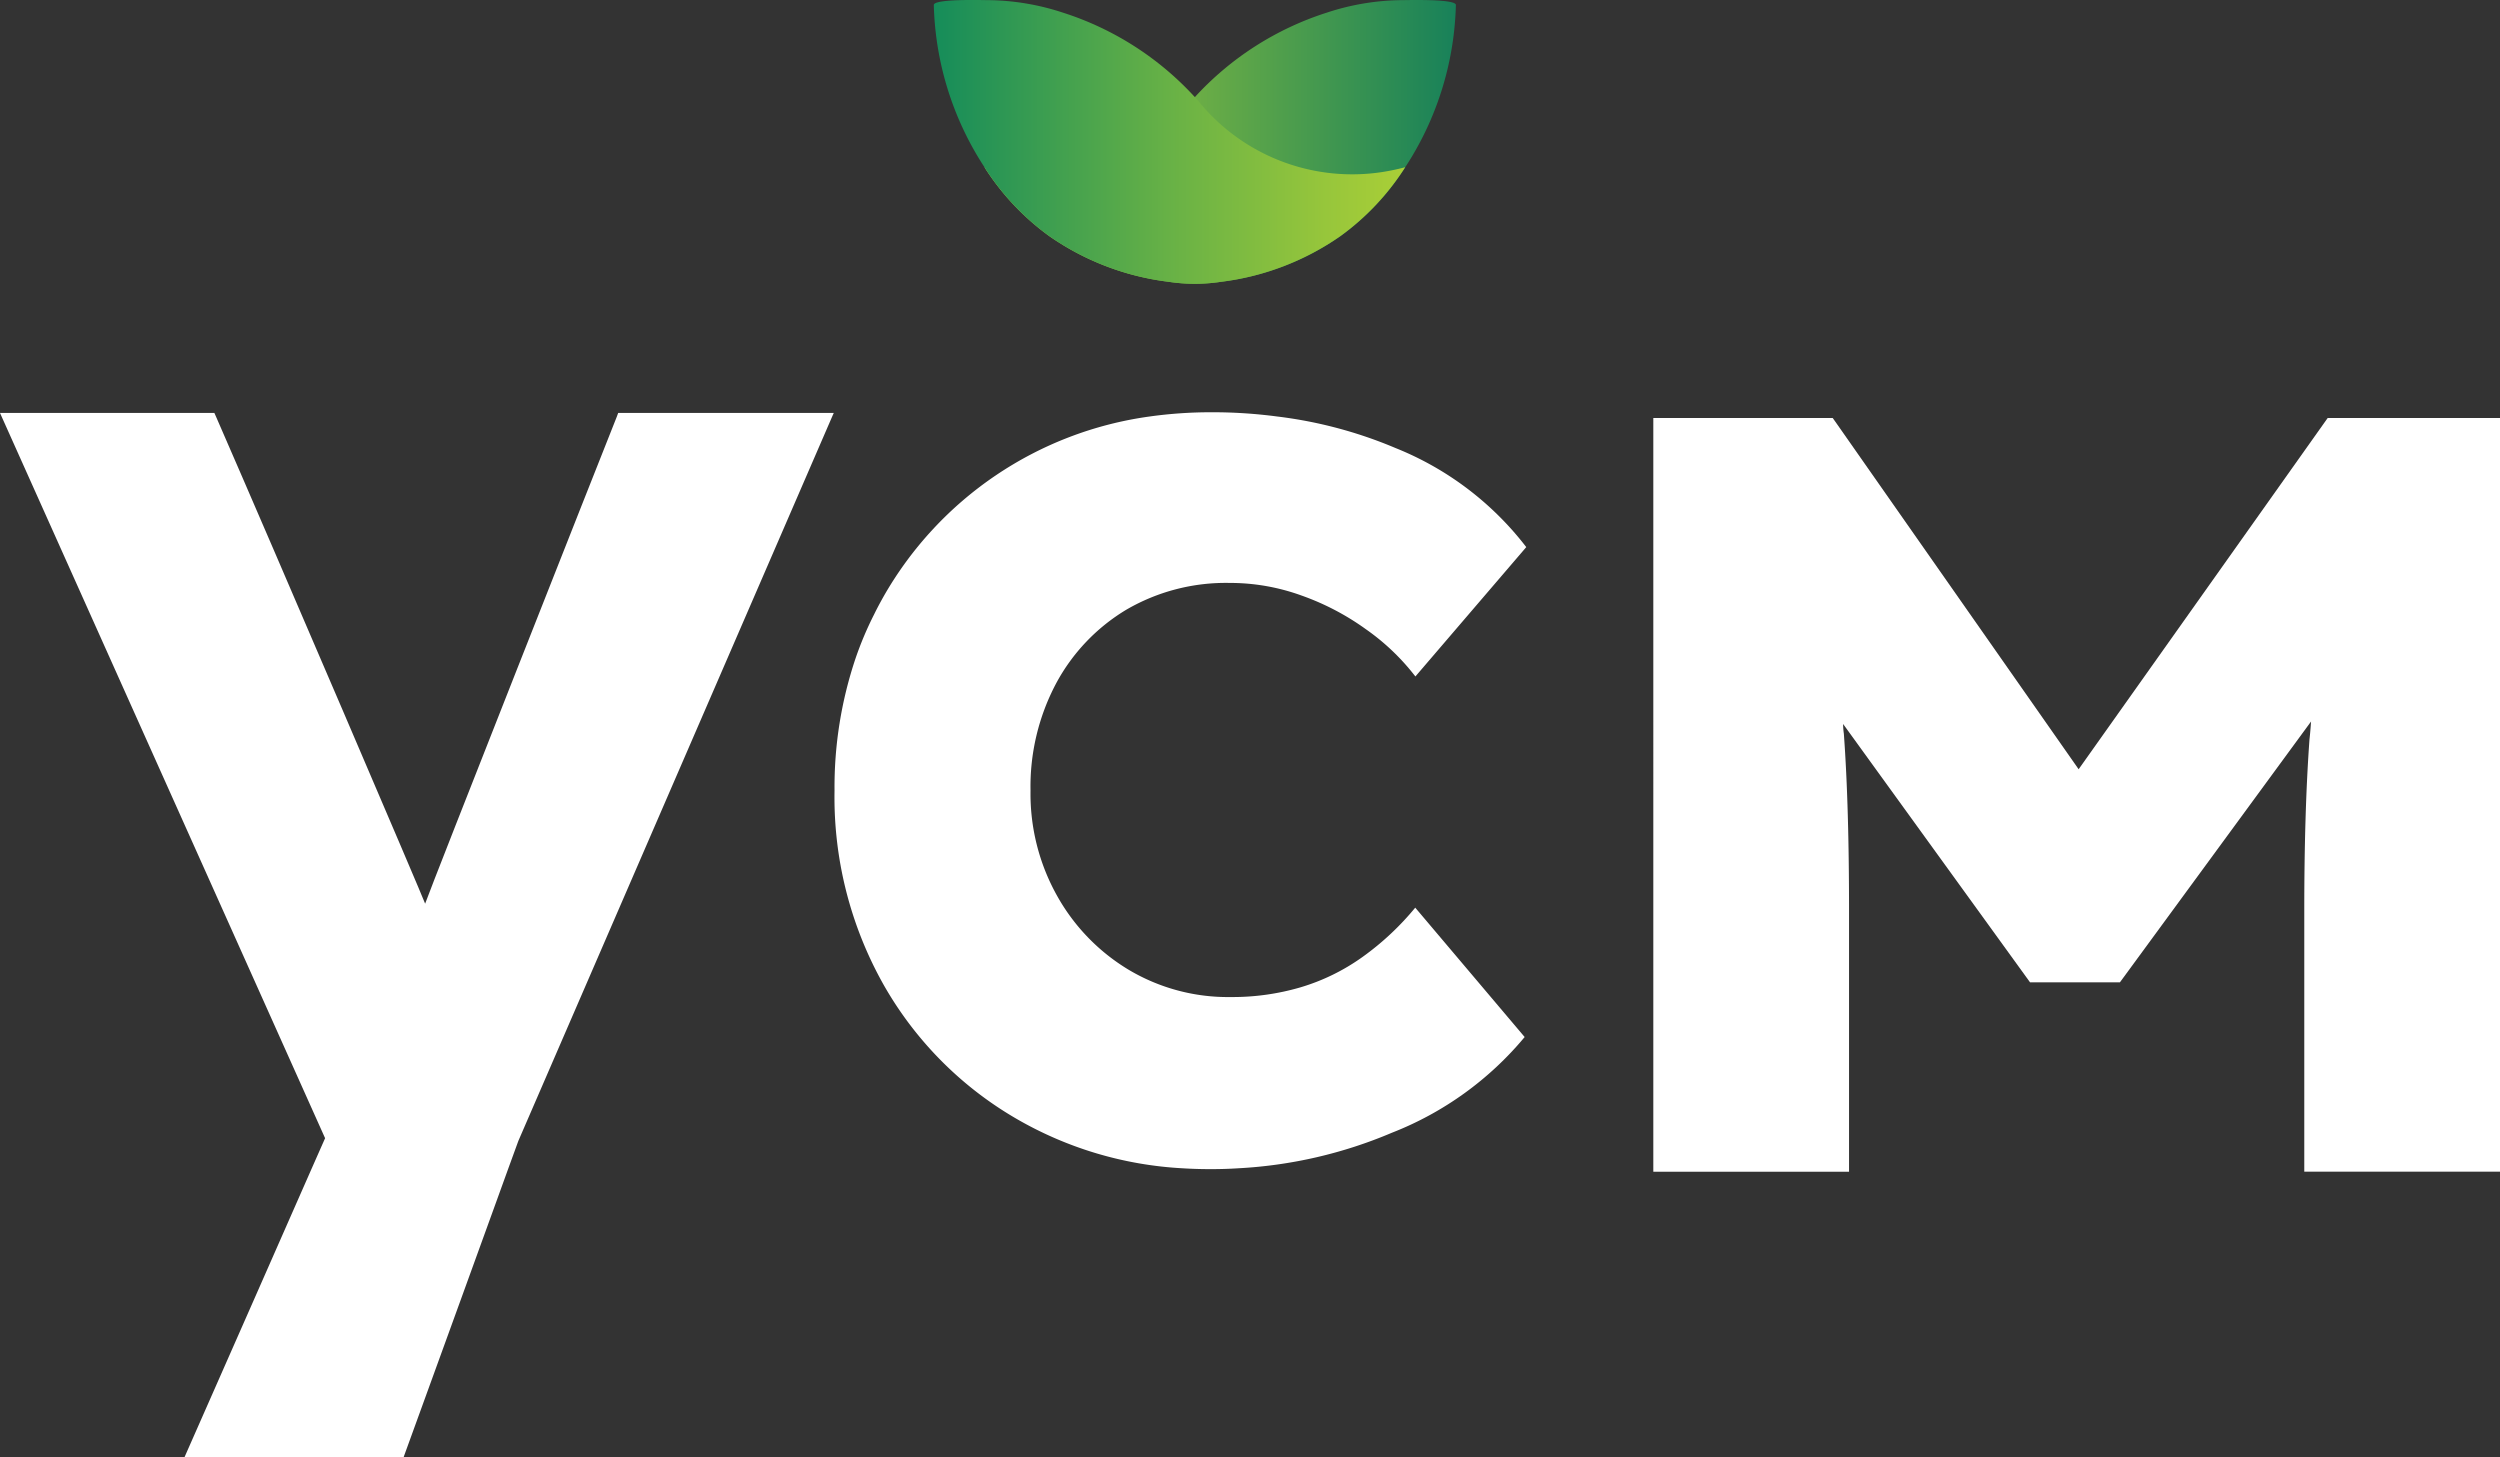 <?xml version="1.0" encoding="UTF-8"?>
<svg xmlns="http://www.w3.org/2000/svg" xmlns:xlink="http://www.w3.org/1999/xlink" width="118.651" height="69.164" viewBox="0 0 118.651 69.164">
  <rect x="0" y="0" width="118.651" height="69.164" fill="#333333" stroke="none"/>
  <defs>
    <linearGradient id="linear-gradient" y1="0.5" x2="1" y2="0.5" gradientUnits="objectBoundingBox">
      <stop offset="0" stop-color="#aacf37"></stop>
      <stop offset="0.291" stop-color="#83ba40"></stop>
      <stop offset="0.939" stop-color="#218657"></stop>
      <stop offset="1" stop-color="#18815a"></stop>
    </linearGradient>
    <linearGradient id="linear-gradient-2" y1="0.5" x2="1" y2="0.5" gradientUnits="objectBoundingBox">
      <stop offset="0" stop-color="#168d5a"></stop>
      <stop offset="0.023" stop-color="#198e59"></stop>
      <stop offset="0.496" stop-color="#67b146"></stop>
      <stop offset="0.833" stop-color="#97c63b"></stop>
      <stop offset="1" stop-color="#aacf37"></stop>
    </linearGradient>
  </defs>
  <g id="Group_44" data-name="Group 44" transform="translate(-52.787 -20.653)">
    <g id="Group_42" data-name="Group 42">
      <g id="Group_41" data-name="Group 41">
        <path id="Path_54" data-name="Path 54" d="M171.438,40.491v35.77h-9.289v-12.4c0-3,.075-5.728.247-8.116.034-.288.054-.562.075-.85L153.4,67.274h-4.267l-8.871-12.26a3.306,3.306,0,0,0,.035.46c.171,2.339.246,5.152.246,8.39v12.4h-9.289V40.491h8.514l.131.185L151.44,57.162l11.82-16.671Z" fill="#fff"></path>
      </g>
    </g>
    <path id="Path_55" data-name="Path 55" d="M92.358,40.251l-.075.171L83.83,59.933,77.389,74.8l-.474,1.3L76.3,77.8l-1.619,4.467-2.717,7.484-.021.062h-10.4l3.327-7.546L67.585,76.1l.631-1.427L52.863,40.422l-.076-.171H62.961c.027.055.048.116.076.171,2.943,6.744,9.844,22.859,9.927,23.12.3-.865,8.273-21.048,9.1-23.12.041-.11.062-.171.062-.171Z" fill="#fff"></path>
    <path id="Path_56" data-name="Path 56" d="M117.44,66.08a9.894,9.894,0,0,1-2.937,1.434,11.471,11.471,0,0,1-3.3.459,9.2,9.2,0,0,1-4.858-1.3,9.483,9.483,0,0,1-3.4-3.526,9.9,9.9,0,0,1-1.249-4.967,10.437,10.437,0,0,1,1.214-5.091,9.091,9.091,0,0,1,3.334-3.5,9.381,9.381,0,0,1,4.892-1.27,9.947,9.947,0,0,1,3.4.59,12.128,12.128,0,0,1,3.066,1.6,10.722,10.722,0,0,1,2.36,2.25l5.262-6.14a14.73,14.73,0,0,0-6.2-4.7,20.836,20.836,0,0,0-5.632-1.5,23.408,23.408,0,0,0-3.135-.2,20.976,20.976,0,0,0-2.9.2A17.237,17.237,0,0,0,94.718,48.97c-.158.281-.309.563-.446.844a16.223,16.223,0,0,0-.878,2.079,19.17,19.17,0,0,0-1,6.284,18.135,18.135,0,0,0,2.326,9.207,17.114,17.114,0,0,0,6.366,6.4A17.594,17.594,0,0,0,108.9,76.1c.446.028.892.041,1.352.041.439,0,.878-.013,1.31-.041a21.553,21.553,0,0,0,7.286-1.687,15.557,15.557,0,0,0,6.3-4.542l-5.193-6.14A13.152,13.152,0,0,1,117.44,66.08Z" fill="#fff"></path>
    <g id="Group_43" data-name="Group 43">
      <path id="Path_57" data-name="Path 57" d="M121.884,20.89a14.729,14.729,0,0,1-2.162,7.317c-.07.113-.149.241-.241.381a11.938,11.938,0,0,1-3.085,3.277,12.583,12.583,0,0,1-5.654,2.162,8.232,8.232,0,0,1-2.494,0,12.583,12.583,0,0,1-5.654-2.162,11.938,11.938,0,0,1-3.085-3.277,10.567,10.567,0,0,0,1.088.229,9.4,9.4,0,0,0,8.73-3.367c.055-.064.112-.127.168-.188a14.435,14.435,0,0,1,6.268-4.011,11.639,11.639,0,0,1,3.607-.592C119.594,20.659,121.892,20.595,121.884,20.89Z" fill="url(#linear-gradient)"></path>
      <path id="Path_58" data-name="Path 58" d="M119.481,28.588a11.938,11.938,0,0,1-3.085,3.277,12.583,12.583,0,0,1-5.654,2.162,8.232,8.232,0,0,1-2.494,0,12.583,12.583,0,0,1-5.654-2.162,11.938,11.938,0,0,1-3.085-3.277c-.091-.14-.171-.268-.241-.381a14.74,14.74,0,0,1-2.162-7.317c-.008-.3,2.29-.231,2.515-.231a11.648,11.648,0,0,1,3.607.592,14.438,14.438,0,0,1,6.267,4.011c.057.061.113.124.168.188a9.4,9.4,0,0,0,8.731,3.367A10.61,10.61,0,0,0,119.481,28.588Z" fill="url(#linear-gradient-2)"></path>
    </g>
  </g>
</svg>
